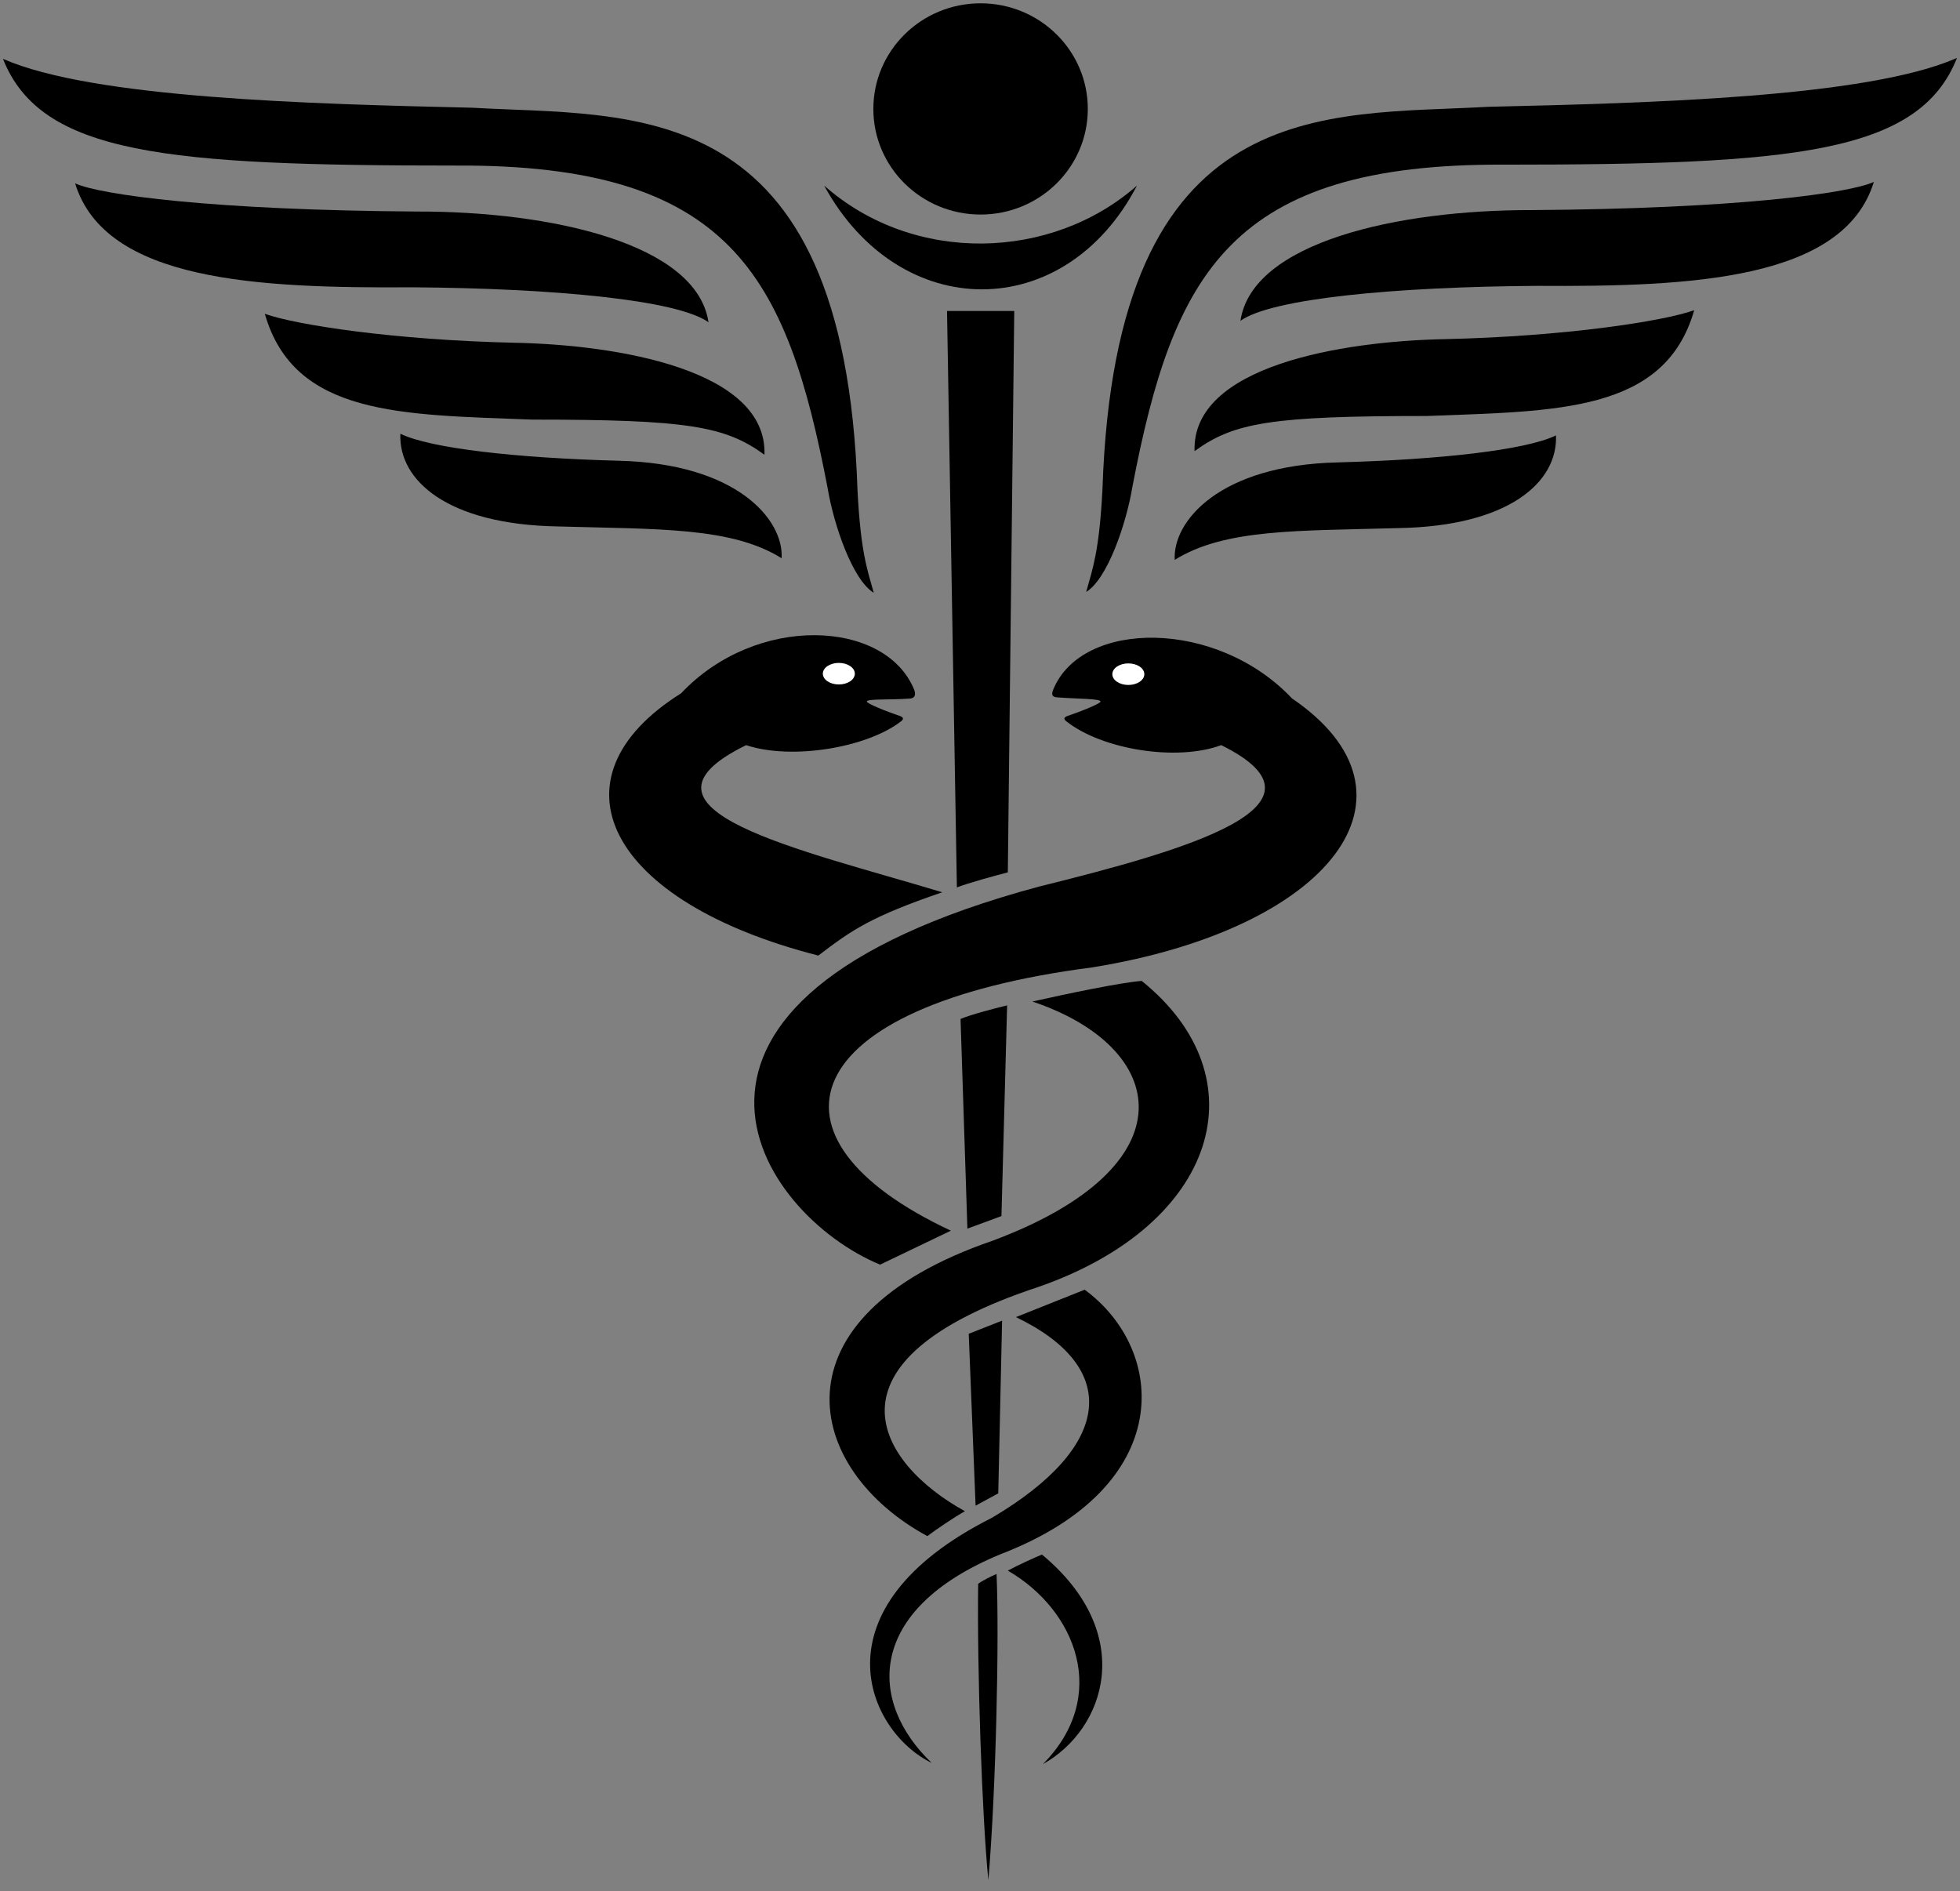 <svg xmlns="http://www.w3.org/2000/svg" width="656" height="633"><rect width="100%" height="100%" fill="#808080" stroke="none"/><svg id="SvgjsSvg1022" xmlns="http://www.w3.org/2000/svg" xmlns:xlink="http://www.w3.org/1999/xlink" viewBox="0 0 656 633" shape-rendering="geometricPrecision" text-rendering="geometricPrecision"><ellipse rx="22.816" ry="21.476" transform="matrix(1.573 0 0 1.646 328.194 36.458)" stroke-width="0"/><path d="M275.843 62.116c30.1 26.6 76.245 25.1 104.701 0-24.101 46.3-79.401 46.3-104.701 0" stroke-width="1.332"/><path d="M316.963 104.085h22.5l-2.148 187.892c-4.92 1.277-12.96 3.472-17.054 5.038zm4.527 236.957 2.29 70.172 11.4-4.2 1.9-70.522c-4.477 1.076-12.329 3.142-15.59 4.55m2.737 105.369 2.296 57.53 7.588-4.12 1.282-57.81zm3.159 83.679c1.22-.937 4.333-2.54 6.152-3.282.944 20.68-.154 71.878-2.737 102.465-2.159-21.24-3.806-71.303-3.415-99.184m65.784-342.694c-.73-12.944 15.014-31.73 54.557-32.63 34.422-.92 63.011-4.158 73.05-9.037.659 15.672-15.849 30.378-52.645 31.023-33.73.969-58.162.152-74.962 10.644m-131.562-.552c.731-12.944-15.013-31.73-54.557-32.63-34.422-.92-63.01-4.158-73.049-9.037-.66 15.672 15.848 30.378 52.644 31.023 33.73.969 58.163.152 74.962 10.644m-5.748-34.635c.99-28.447-49.074-36.827-83.916-37.494-39.771-.898-72.815-5.929-83.311-9.678 9.808 34.21 45.693 33.731 89.472 35.406 51.913 0 64.592 2.153 77.755 11.766m-18.73-44.338c-3.901-26.337-52.633-37.15-97.543-37.066-68.483-.442-106.161-5.614-114.451-9.43 10.08 32.84 61.127 35.116 112.825 34.79 47.146.326 88.755 4.19 99.17 11.706" stroke-width="1.332"/><path d="M292.449 198.411c-2.166-7.73-4.383-13.638-5.447-34.286-4.394-133.402-74.922-124.963-129.03-128.073C103.864 34.808 30.955 32.896.997 19.694 13.682 51.797 55.834 55.412 152.59 55.412c91.688-.46 110.725 36.548 124.4 107.883 2.05 12.427 8.407 30.885 15.459 35.116m107.364-47.413c-.99-28.447 49.074-36.827 83.916-37.494 39.771-.898 72.815-5.929 83.31-9.678-9.807 34.21-45.692 33.731-89.471 35.406-51.913 0-64.592 2.153-77.755 11.766m15.359-43.615c3.902-26.337 52.634-37.15 97.544-37.066 68.482-.442 106.161-5.614 114.451-9.43-10.08 32.84-61.127 35.116-112.825 34.79-47.146.326-88.755 4.19-99.17 11.706" stroke-width="1.332"/><path d="M363.538 198.11c2.166-7.731 4.383-13.639 5.448-34.287C373.379 30.42 443.906 38.86 498.015 35.75c54.108-1.244 127.017-3.156 156.976-16.358-12.686 32.103-54.838 35.718-151.594 35.718-91.688-.46-110.725 36.548-124.4 107.883-2.05 12.427-8.407 30.885-15.459 35.116m-26.23 327.571c3.184-1.74 9.227-4.497 11.438-5.375 31.972 26.58 21.2 58.523.3 70.142 22.494-22.683 11.18-51.512-11.738-64.767" stroke-width="1.332"/><path d="M311.843 590.041c-21.343-20.315-22.144-51.179 22.95-69.818 59.222-22.752 55.722-68.397 28.236-88.565l-23.001 9.171c35.028 16.821 32.617 43.164-8.049 67.174-60.518 30.458-41.479 71.744-20.136 82.038" stroke-width="1.332"/><path d="M322.946 505.783c-28.985-15.927-50.783-50.206 24.678-75.076 60-20.921 74.69-69.984 34.502-102.394-6.687.461-25.117 4.307-36.594 6.895 45.666 15.287 53.62 55.066-13.342 80.065-75.156 25.785-62.829 76.654-21.818 98.856 2.974-2.27 9.242-6.453 12.574-8.346" stroke-width="1.332"/><path d="M318.247 411.9c-66.455-31.045-52.553-75.264 47.378-88.123 79.792-12.941 114.2-57.712 66.803-90.018-25.186-26.702-70.216-26.423-79.873-3.057-.508 1.23-.896 2.553 1.277 2.707 6.963.519 14.431.406 14.523 1.39-.08.708-6.43 3.268-11.285 4.908-.8.38-1.22.8-.294 1.62 12.001 9.588 37.095 13.589 51.963 8.066 40.716 20.14-11.37 35.06-61.118 47.378-142.134 38.245-93.939 109.58-53.063 126.5z" stroke-width="1.332"/><path d="M315.37 298.642c-23.598 8.063-30.187 12.52-41.476 21.182-70.593-18.013-91.339-59.293-45.923-87.787 25.186-26.702 68.283-24.697 77.94-1.331.509 1.228.752 2.945-1.42 3.099-6.964.518-14.287.013-14.38.997.08.708 6.43 3.268 11.285 4.908.8.38 1.22.8.295 1.62-11.31 8.896-36.677 13.17-51.963 8.067-44.042 21.565 18.053 34.876 65.642 49.245" stroke-width="1.332"/><ellipse rx="5.354" ry="3.86" transform="matrix(1 0 0 .935 377.647 225.645)" fill="#fff"/><ellipse rx="5.354" ry="3.86" transform="matrix(1 0 0 .935 280.752 225.478)" fill="#fff"/></svg><style>@media (prefers-color-scheme:light){:root{filter:none}}@media (prefers-color-scheme:dark){:root{filter:invert(100%)}}</style></svg>